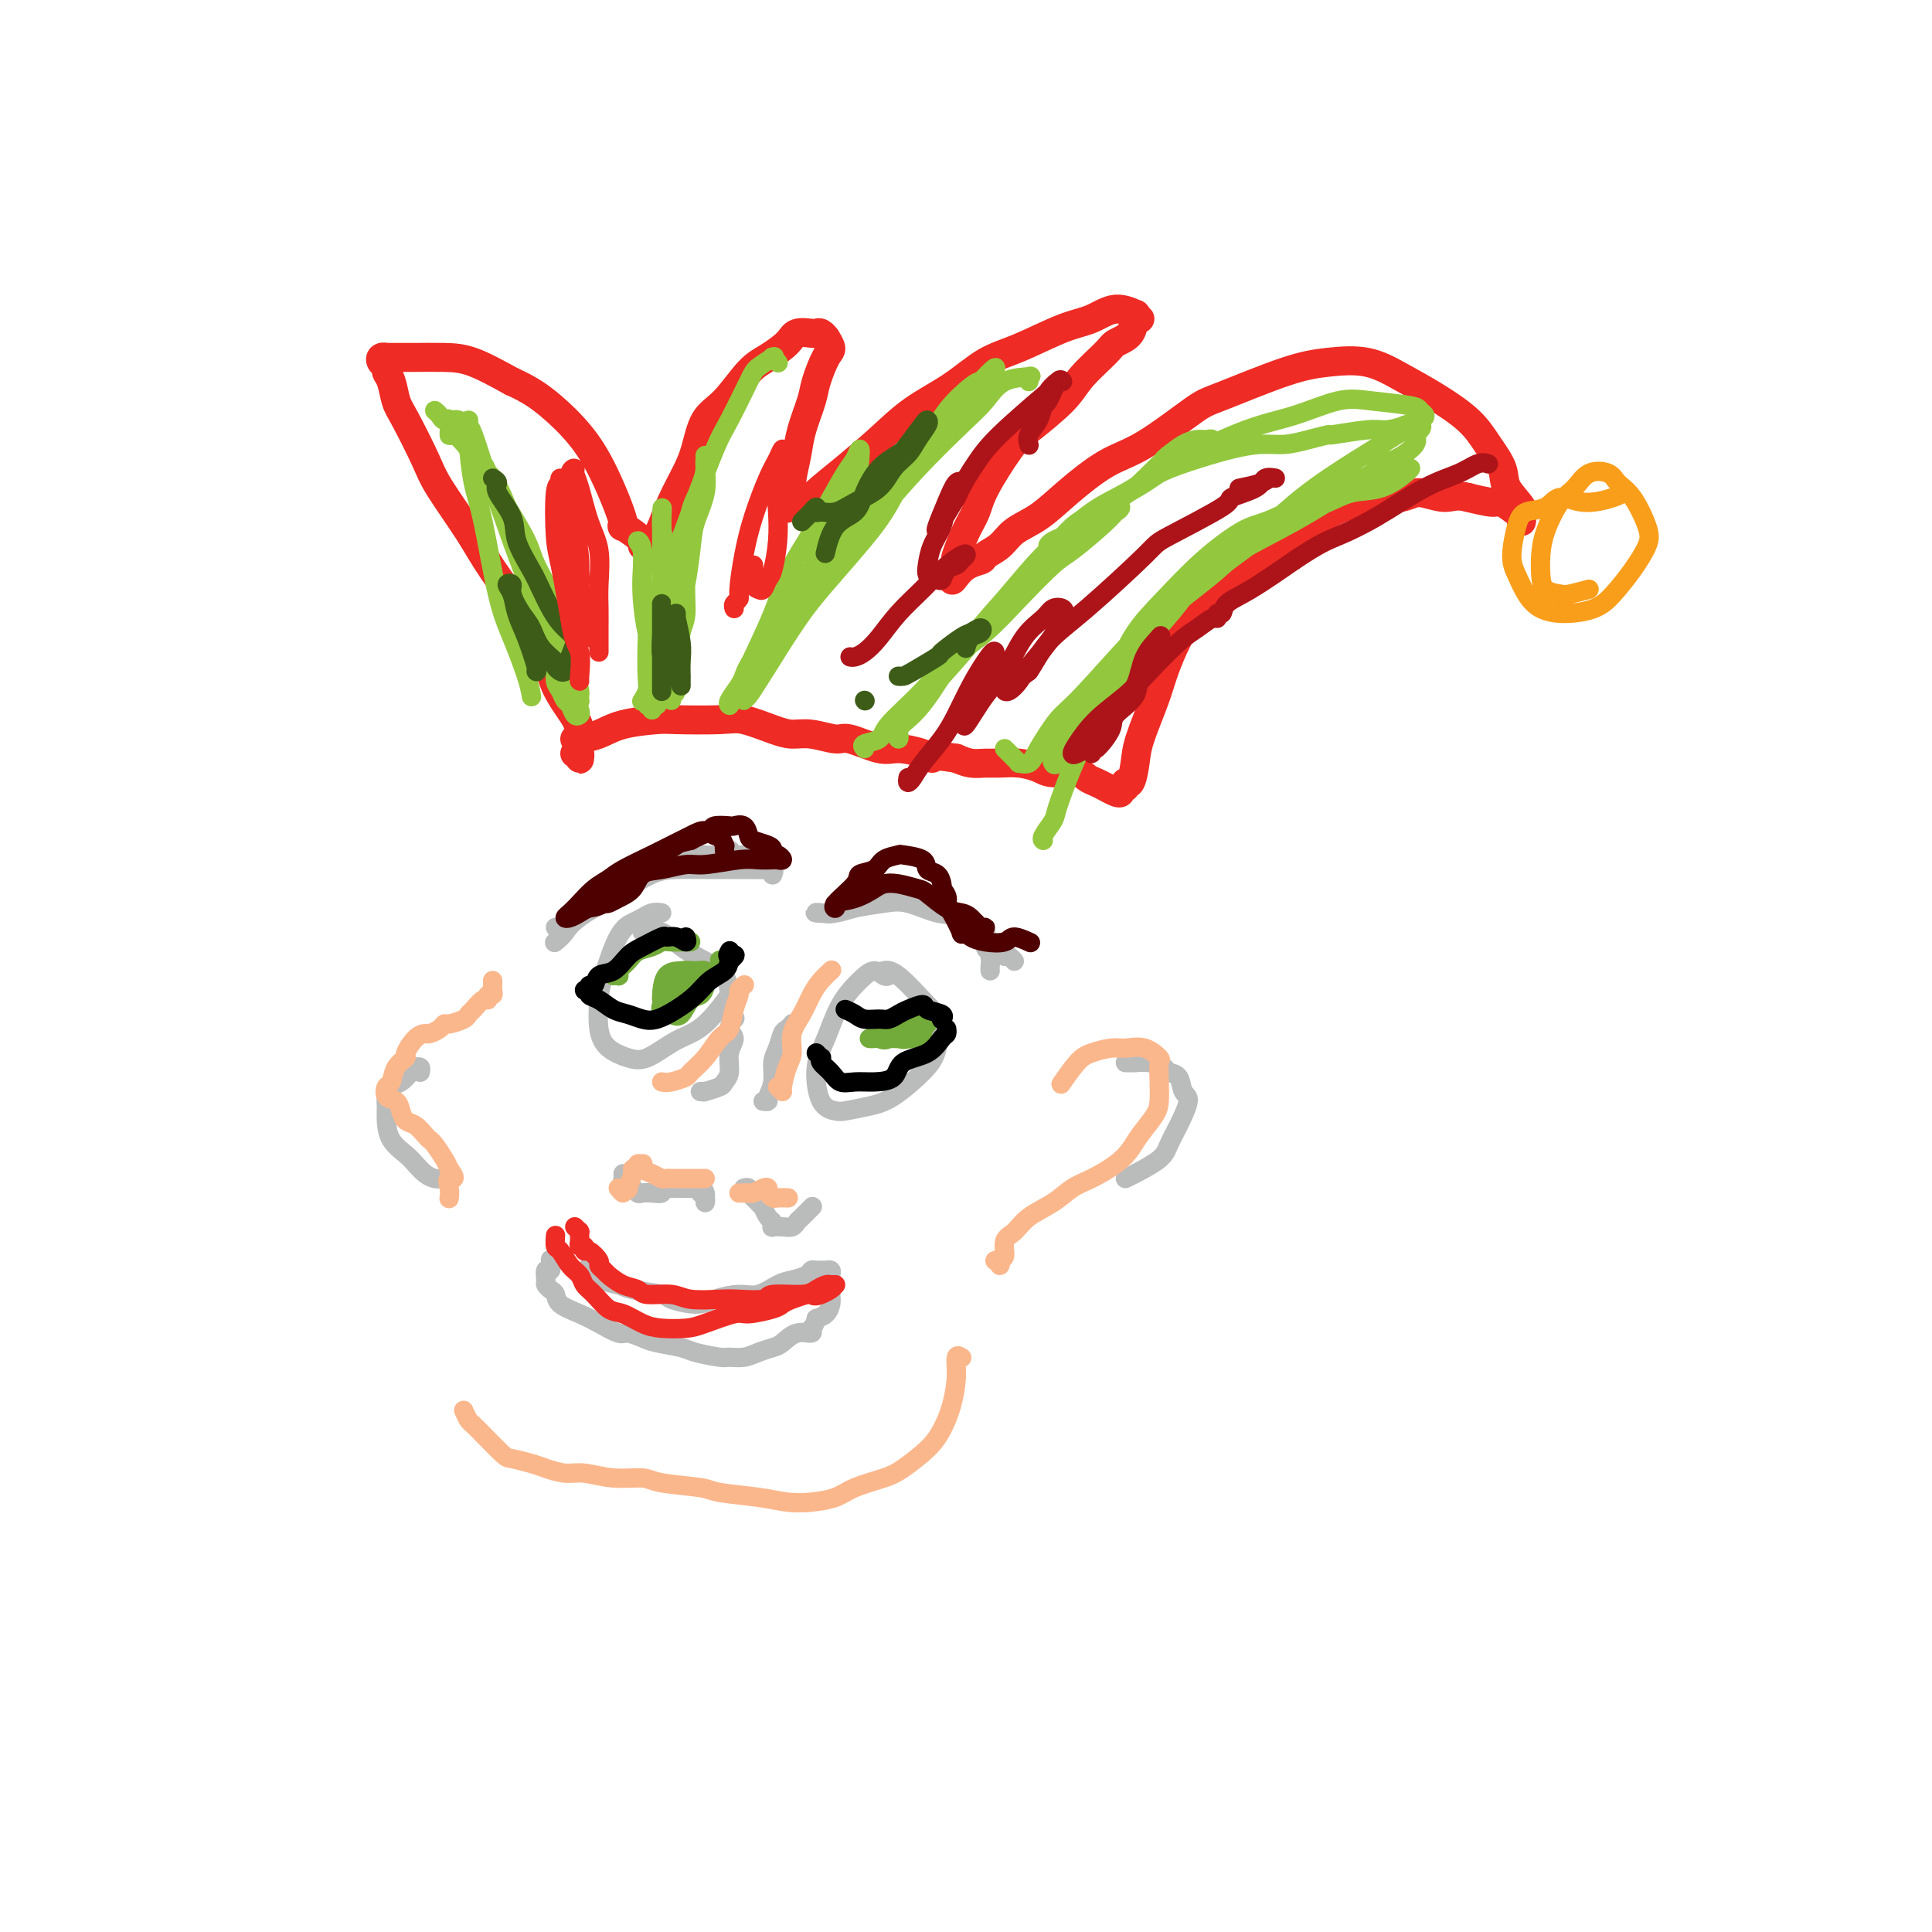 <svg viewBox='0 0 400 400' version='1.1' xmlns='http://www.w3.org/2000/svg' xmlns:xlink='http://www.w3.org/1999/xlink'><g fill='none' stroke='#EE2B24' stroke-width='6' stroke-linecap='round' stroke-linejoin='round'><path d='M119,156c0.422,-0.105 0.845,-0.211 1,0c0.155,0.211 0.043,0.738 0,1c-0.043,0.262 -0.016,0.259 0,0c0.016,-0.259 0.023,-0.774 0,-1c-0.023,-0.226 -0.074,-0.165 0,-1c0.074,-0.835 0.274,-2.567 0,-4c-0.274,-1.433 -1.021,-2.566 -2,-4c-0.979,-1.434 -2.191,-3.169 -3,-5c-0.809,-1.831 -1.214,-3.756 -2,-6c-0.786,-2.244 -1.952,-4.805 -4,-8c-2.048,-3.195 -4.979,-7.023 -7,-10c-2.021,-2.977 -3.133,-5.103 -5,-8c-1.867,-2.897 -4.489,-6.565 -6,-9c-1.511,-2.435 -1.912,-3.636 -3,-6c-1.088,-2.364 -2.865,-5.890 -4,-8c-1.135,-2.110 -1.628,-2.803 -2,-4c-0.372,-1.197 -0.623,-2.899 -1,-4c-0.377,-1.101 -0.881,-1.601 -1,-2c-0.119,-0.399 0.148,-0.695 0,-1c-0.148,-0.305 -0.709,-0.618 -1,-1c-0.291,-0.382 -0.310,-0.834 0,-1c0.310,-0.166 0.949,-0.045 1,0c0.051,0.045 -0.485,0.013 0,0c0.485,-0.013 1.992,-0.006 3,0c1.008,0.006 1.518,0.012 3,0c1.482,-0.012 3.938,-0.042 6,0c2.062,0.042 3.732,0.155 6,1c2.268,0.845 5.134,2.423 8,4'/><path d='M106,79c3.676,1.629 5.867,3.200 8,5c2.133,1.800 4.209,3.827 6,6c1.791,2.173 3.298,4.492 5,8c1.702,3.508 3.600,8.206 4,10c0.400,1.794 -0.700,0.683 0,1c0.700,0.317 3.198,2.061 4,3c0.802,0.939 -0.091,1.074 0,1c0.091,-0.074 1.165,-0.355 2,-1c0.835,-0.645 1.430,-1.653 2,-3c0.570,-1.347 1.116,-3.032 2,-5c0.884,-1.968 2.105,-4.218 3,-6c0.895,-1.782 1.463,-3.095 2,-5c0.537,-1.905 1.044,-4.400 2,-6c0.956,-1.600 2.362,-2.303 4,-4c1.638,-1.697 3.507,-4.388 5,-6c1.493,-1.612 2.610,-2.144 4,-3c1.390,-0.856 3.055,-2.034 4,-3c0.945,-0.966 1.171,-1.719 2,-2c0.829,-0.281 2.259,-0.091 3,0c0.741,0.091 0.791,0.084 1,0c0.209,-0.084 0.576,-0.244 1,0c0.424,0.244 0.905,0.890 1,1c0.095,0.110 -0.197,-0.318 0,0c0.197,0.318 0.883,1.382 1,2c0.117,0.618 -0.336,0.789 -1,2c-0.664,1.211 -1.541,3.461 -2,5c-0.459,1.539 -0.502,2.365 -1,4c-0.498,1.635 -1.453,4.077 -2,6c-0.547,1.923 -0.686,3.325 -1,5c-0.314,1.675 -0.804,3.621 -1,5c-0.196,1.379 -0.098,2.189 0,3'/><path d='M164,102c-1.325,5.331 -1.137,2.658 -1,2c0.137,-0.658 0.222,0.700 1,1c0.778,0.300 2.249,-0.456 3,-1c0.751,-0.544 0.782,-0.874 2,-2c1.218,-1.126 3.622,-3.047 6,-5c2.378,-1.953 4.729,-3.939 7,-6c2.271,-2.061 4.462,-4.198 7,-6c2.538,-1.802 5.423,-3.269 8,-5c2.577,-1.731 4.845,-3.726 7,-5c2.155,-1.274 4.197,-1.826 7,-3c2.803,-1.174 6.368,-2.971 9,-4c2.632,-1.029 4.332,-1.291 6,-2c1.668,-0.709 3.305,-1.867 5,-2c1.695,-0.133 3.448,0.759 4,1c0.552,0.241 -0.097,-0.167 0,0c0.097,0.167 0.941,0.910 1,1c0.059,0.090 -0.666,-0.472 -1,0c-0.334,0.472 -0.277,1.978 -1,3c-0.723,1.022 -2.228,1.558 -3,2c-0.772,0.442 -0.812,0.788 -2,2c-1.188,1.212 -3.523,3.289 -5,5c-1.477,1.711 -2.097,3.055 -4,5c-1.903,1.945 -5.090,4.489 -7,6c-1.910,1.511 -2.544,1.989 -4,4c-1.456,2.011 -3.735,5.557 -5,8c-1.265,2.443 -1.516,3.785 -2,5c-0.484,1.215 -1.202,2.305 -2,4c-0.798,1.695 -1.676,3.995 -2,5c-0.324,1.005 -0.092,0.716 0,1c0.092,0.284 0.046,1.142 0,2'/><path d='M198,118c-1.712,3.978 -0.494,1.425 1,0c1.494,-1.425 3.262,-1.720 4,-2c0.738,-0.280 0.445,-0.544 1,-1c0.555,-0.456 1.959,-1.106 3,-2c1.041,-0.894 1.718,-2.034 3,-3c1.282,-0.966 3.169,-1.758 5,-3c1.831,-1.242 3.605,-2.935 6,-5c2.395,-2.065 5.412,-4.504 8,-6c2.588,-1.496 4.748,-2.050 8,-4c3.252,-1.950 7.596,-5.295 10,-7c2.404,-1.705 2.868,-1.769 6,-3c3.132,-1.231 8.933,-3.629 13,-5c4.067,-1.371 6.402,-1.715 9,-2c2.598,-0.285 5.461,-0.510 8,0c2.539,0.510 4.754,1.756 7,3c2.246,1.244 4.522,2.485 7,4c2.478,1.515 5.159,3.305 7,5c1.841,1.695 2.843,3.294 4,5c1.157,1.706 2.468,3.520 3,5c0.532,1.480 0.287,2.628 1,4c0.713,1.372 2.386,2.968 3,4c0.614,1.032 0.168,1.498 0,2c-0.168,0.502 -0.059,1.039 0,1c0.059,-0.039 0.068,-0.654 0,-1c-0.068,-0.346 -0.214,-0.423 -1,-1c-0.786,-0.577 -2.212,-1.655 -3,-2c-0.788,-0.345 -0.940,0.044 -2,0c-1.060,-0.044 -3.030,-0.522 -5,-1'/><path d='M304,103c-2.567,-0.699 -3.484,0.053 -5,0c-1.516,-0.053 -3.630,-0.911 -5,-1c-1.370,-0.089 -1.997,0.591 -4,1c-2.003,0.409 -5.382,0.546 -8,1c-2.618,0.454 -4.475,1.225 -6,2c-1.525,0.775 -2.719,1.555 -5,3c-2.281,1.445 -5.651,3.554 -8,5c-2.349,1.446 -3.678,2.227 -6,4c-2.322,1.773 -5.638,4.536 -8,7c-2.362,2.464 -3.771,4.629 -5,7c-1.229,2.371 -2.280,4.948 -3,7c-0.720,2.052 -1.111,3.578 -2,6c-0.889,2.422 -2.276,5.739 -3,8c-0.724,2.261 -0.786,3.466 -1,5c-0.214,1.534 -0.578,3.395 -1,4c-0.422,0.605 -0.900,-0.047 -1,0c-0.100,0.047 0.177,0.794 0,1c-0.177,0.206 -0.810,-0.130 -1,0c-0.190,0.130 0.061,0.726 0,1c-0.061,0.274 -0.436,0.227 -1,0c-0.564,-0.227 -1.316,-0.635 -2,-1c-0.684,-0.365 -1.298,-0.689 -2,-1c-0.702,-0.311 -1.492,-0.609 -2,-1c-0.508,-0.391 -0.733,-0.875 -2,-1c-1.267,-0.125 -3.574,0.110 -5,0c-1.426,-0.110 -1.971,-0.565 -3,-1c-1.029,-0.435 -2.544,-0.851 -4,-1c-1.456,-0.149 -2.854,-0.030 -4,0c-1.146,0.030 -2.039,-0.031 -3,0c-0.961,0.031 -1.989,0.152 -3,0c-1.011,-0.152 -2.006,-0.576 -3,-1'/><path d='M198,157c-6.341,-1.041 -5.194,-0.143 -5,0c0.194,0.143 -0.564,-0.468 -2,-1c-1.436,-0.532 -3.549,-0.984 -5,-1c-1.451,-0.016 -2.240,0.402 -4,0c-1.760,-0.402 -4.492,-1.626 -6,-2c-1.508,-0.374 -1.793,0.103 -3,0c-1.207,-0.103 -3.335,-0.784 -5,-1c-1.665,-0.216 -2.866,0.033 -4,0c-1.134,-0.033 -2.200,-0.349 -4,-1c-1.800,-0.651 -4.333,-1.636 -6,-2c-1.667,-0.364 -2.468,-0.105 -5,0c-2.532,0.105 -6.794,0.056 -9,0c-2.206,-0.056 -2.357,-0.120 -4,0c-1.643,0.120 -4.780,0.424 -7,1c-2.220,0.576 -3.523,1.422 -5,2c-1.477,0.578 -3.128,0.886 -4,1c-0.872,0.114 -0.963,0.032 -1,0c-0.037,-0.032 -0.018,-0.016 0,0'/></g>
<g fill='none' stroke='#BABBBB' stroke-width='4' stroke-linecap='round' stroke-linejoin='round'><path d='M115,192c0.299,0.046 0.598,0.092 1,0c0.402,-0.092 0.907,-0.322 2,-1c1.093,-0.678 2.773,-1.803 4,-3c1.227,-1.197 2.002,-2.464 3,-3c0.998,-0.536 2.217,-0.340 4,-1c1.783,-0.660 4.128,-2.177 6,-3c1.872,-0.823 3.272,-0.952 5,-1c1.728,-0.048 3.783,-0.014 6,0c2.217,0.014 4.594,0.007 6,0c1.406,-0.007 1.840,-0.015 3,0c1.160,0.015 3.045,0.054 4,0c0.955,-0.054 0.981,-0.200 1,0c0.019,0.200 0.031,0.744 0,1c-0.031,0.256 -0.104,0.222 0,0c0.104,-0.222 0.385,-0.633 0,-1c-0.385,-0.367 -1.435,-0.692 -2,-1c-0.565,-0.308 -0.644,-0.600 -1,-1c-0.356,-0.400 -0.990,-0.906 -2,-1c-1.010,-0.094 -2.395,0.226 -3,0c-0.605,-0.226 -0.430,-0.999 -1,-1c-0.570,-0.001 -1.886,0.768 -3,1c-1.114,0.232 -2.025,-0.073 -3,0c-0.975,0.073 -2.014,0.525 -4,1c-1.986,0.475 -4.919,0.974 -7,2c-2.081,1.026 -3.309,2.579 -5,4c-1.691,1.421 -3.846,2.711 -6,4'/><path d='M123,188c-4.643,2.714 -5.250,4.000 -6,5c-0.750,1.000 -1.643,1.714 -2,2c-0.357,0.286 -0.179,0.143 0,0'/><path d='M208,198c0.292,-0.136 0.585,-0.272 1,0c0.415,0.272 0.953,0.951 1,1c0.047,0.049 -0.395,-0.534 -1,-1c-0.605,-0.466 -1.371,-0.815 -2,-1c-0.629,-0.185 -1.119,-0.205 -2,-1c-0.881,-0.795 -2.151,-2.364 -3,-3c-0.849,-0.636 -1.276,-0.339 -2,-1c-0.724,-0.661 -1.746,-2.281 -3,-3c-1.254,-0.719 -2.741,-0.539 -4,-1c-1.259,-0.461 -2.290,-1.563 -4,-2c-1.710,-0.437 -4.097,-0.208 -6,0c-1.903,0.208 -3.321,0.396 -5,1c-1.679,0.604 -3.621,1.623 -5,2c-1.379,0.377 -2.197,0.112 -3,0c-0.803,-0.112 -1.592,-0.070 -1,0c0.592,0.070 2.566,0.170 4,0c1.434,-0.170 2.327,-0.609 4,-1c1.673,-0.391 4.127,-0.734 6,-1c1.873,-0.266 3.165,-0.456 5,0c1.835,0.456 4.214,1.558 6,2c1.786,0.442 2.980,0.223 4,1c1.020,0.777 1.867,2.551 3,3c1.133,0.449 2.551,-0.426 3,0c0.449,0.426 -0.071,2.153 0,3c0.071,0.847 0.735,0.813 1,1c0.265,0.187 0.133,0.593 0,1'/><path d='M205,198c0.155,1.167 0.042,1.583 0,2c-0.042,0.417 -0.012,0.833 0,1c0.012,0.167 0.006,0.083 0,0'/><path d='M137,189c-0.661,-0.092 -1.322,-0.184 -2,0c-0.678,0.184 -1.372,0.644 -2,1c-0.628,0.356 -1.189,0.608 -2,1c-0.811,0.392 -1.873,0.923 -3,3c-1.127,2.077 -2.318,5.698 -3,8c-0.682,2.302 -0.855,3.285 -1,5c-0.145,1.715 -0.262,4.163 0,6c0.262,1.837 0.902,3.065 2,4c1.098,0.935 2.655,1.579 4,2c1.345,0.421 2.477,0.620 4,0c1.523,-0.620 3.438,-2.059 5,-3c1.562,-0.941 2.772,-1.385 4,-2c1.228,-0.615 2.476,-1.399 4,-3c1.524,-1.601 3.325,-4.017 4,-5c0.675,-0.983 0.225,-0.534 0,-1c-0.225,-0.466 -0.224,-1.848 -1,-3c-0.776,-1.152 -2.327,-2.074 -4,-3c-1.673,-0.926 -3.468,-1.856 -5,-3c-1.532,-1.144 -2.802,-2.503 -4,-3c-1.198,-0.497 -2.322,-0.134 -3,0c-0.678,0.134 -0.908,0.038 -1,0c-0.092,-0.038 -0.046,-0.019 0,0'/><path d='M184,202c0.070,-0.039 0.139,-0.078 0,0c-0.139,0.078 -0.488,0.274 -1,0c-0.512,-0.274 -1.189,-1.017 -2,-1c-0.811,0.017 -1.757,0.796 -3,2c-1.243,1.204 -2.781,2.834 -4,5c-1.219,2.166 -2.117,4.868 -3,7c-0.883,2.132 -1.752,3.693 -2,6c-0.248,2.307 0.126,5.361 1,7c0.874,1.639 2.250,1.864 3,2c0.750,0.136 0.874,0.185 2,0c1.126,-0.185 3.255,-0.603 5,-1c1.745,-0.397 3.106,-0.774 5,-2c1.894,-1.226 4.320,-3.303 6,-5c1.680,-1.697 2.615,-3.015 3,-5c0.385,-1.985 0.222,-4.637 0,-6c-0.222,-1.363 -0.503,-1.438 -2,-3c-1.497,-1.562 -4.211,-4.613 -6,-6c-1.789,-1.387 -2.654,-1.111 -3,-1c-0.346,0.111 -0.173,0.055 0,0'/><path d='M145,247c0.423,0.277 0.846,0.555 1,1c0.154,0.445 0.039,1.058 0,1c-0.039,-0.058 -0.003,-0.786 0,-1c0.003,-0.214 -0.027,0.086 0,0c0.027,-0.086 0.110,-0.559 0,-1c-0.110,-0.441 -0.415,-0.850 -1,-1c-0.585,-0.150 -1.452,-0.040 -2,0c-0.548,0.040 -0.778,0.010 -1,0c-0.222,-0.010 -0.436,0.001 -1,0c-0.564,-0.001 -1.477,-0.014 -2,0c-0.523,0.014 -0.655,0.056 -1,0c-0.345,-0.056 -0.905,-0.210 -1,0c-0.095,0.210 0.273,0.784 0,1c-0.273,0.216 -1.186,0.073 -2,0c-0.814,-0.073 -1.528,-0.075 -2,0c-0.472,0.075 -0.701,0.228 -1,0c-0.299,-0.228 -0.669,-0.835 -1,-1c-0.331,-0.165 -0.625,0.113 -1,0c-0.375,-0.113 -0.833,-0.618 -1,-1c-0.167,-0.382 -0.045,-0.641 0,-1c0.045,-0.359 0.013,-0.817 0,-1c-0.013,-0.183 -0.006,-0.092 0,0'/><path d='M154,246c0.416,-0.120 0.832,-0.240 1,0c0.168,0.240 0.087,0.839 0,1c-0.087,0.161 -0.182,-0.116 0,0c0.182,0.116 0.640,0.626 1,1c0.360,0.374 0.622,0.611 1,1c0.378,0.389 0.872,0.931 1,1c0.128,0.069 -0.111,-0.335 0,0c0.111,0.335 0.571,1.410 1,2c0.429,0.590 0.825,0.695 1,1c0.175,0.305 0.127,0.811 0,1c-0.127,0.189 -0.334,0.063 0,0c0.334,-0.063 1.207,-0.063 2,0c0.793,0.063 1.505,0.189 2,0c0.495,-0.189 0.774,-0.691 1,-1c0.226,-0.309 0.401,-0.423 1,-1c0.599,-0.577 1.623,-1.617 2,-2c0.377,-0.383 0.108,-0.109 0,0c-0.108,0.109 -0.054,0.055 0,0'/><path d='M145,226c0.508,-0.025 1.016,-0.049 1,0c-0.016,0.049 -0.556,0.173 0,0c0.556,-0.173 2.206,-0.641 3,-1c0.794,-0.359 0.730,-0.610 1,-1c0.270,-0.390 0.875,-0.921 1,-2c0.125,-1.079 -0.229,-2.706 0,-4c0.229,-1.294 1.041,-2.254 1,-3c-0.041,-0.746 -0.934,-1.278 -1,-2c-0.066,-0.722 0.695,-1.635 1,-2c0.305,-0.365 0.152,-0.183 0,0'/><path d='M158,228c0.455,0.050 0.909,0.100 1,0c0.091,-0.100 -0.183,-0.349 0,-1c0.183,-0.651 0.822,-1.704 1,-3c0.178,-1.296 -0.106,-2.834 0,-4c0.106,-1.166 0.603,-1.959 1,-3c0.397,-1.041 0.695,-2.332 1,-3c0.305,-0.668 0.618,-0.715 1,-1c0.382,-0.285 0.834,-0.807 1,-1c0.166,-0.193 0.048,-0.055 0,0c-0.048,0.055 -0.024,0.028 0,0'/><path d='M122,262c-0.217,0.477 -0.435,0.954 0,1c0.435,0.046 1.522,-0.338 2,0c0.478,0.338 0.348,1.400 1,2c0.652,0.600 2.085,0.740 3,1c0.915,0.260 1.310,0.641 3,1c1.690,0.359 4.675,0.694 6,1c1.325,0.306 0.990,0.581 2,1c1.010,0.419 3.366,0.981 5,1c1.634,0.019 2.548,-0.506 4,-1c1.452,-0.494 3.443,-0.958 5,-1c1.557,-0.042 2.679,0.339 4,0c1.321,-0.339 2.840,-1.397 4,-2c1.160,-0.603 1.960,-0.750 3,-1c1.040,-0.250 2.321,-0.603 3,-1c0.679,-0.397 0.755,-0.838 1,-1c0.245,-0.162 0.658,-0.044 1,0c0.342,0.044 0.614,0.015 1,0c0.386,-0.015 0.888,-0.015 1,0c0.112,0.015 -0.166,0.045 0,0c0.166,-0.045 0.776,-0.164 1,0c0.224,0.164 0.061,0.610 0,1c-0.061,0.390 -0.018,0.724 0,1c0.018,0.276 0.013,0.494 0,1c-0.013,0.506 -0.034,1.301 0,2c0.034,0.699 0.125,1.304 0,2c-0.125,0.696 -0.464,1.485 -1,2c-0.536,0.515 -1.268,0.758 -2,1'/><path d='M169,273c-0.418,1.932 -0.965,1.760 -1,2c-0.035,0.240 0.440,0.890 0,1c-0.440,0.110 -1.797,-0.321 -3,0c-1.203,0.321 -2.252,1.392 -3,2c-0.748,0.608 -1.194,0.752 -2,1c-0.806,0.248 -1.970,0.599 -3,1c-1.030,0.401 -1.925,0.851 -3,1c-1.075,0.149 -2.329,-0.001 -3,0c-0.671,0.001 -0.759,0.155 -2,0c-1.241,-0.155 -3.635,-0.620 -5,-1c-1.365,-0.380 -1.701,-0.675 -3,-1c-1.299,-0.325 -3.561,-0.682 -5,-1c-1.439,-0.318 -2.053,-0.599 -3,-1c-0.947,-0.401 -2.226,-0.922 -3,-1c-0.774,-0.078 -1.044,0.288 -2,0c-0.956,-0.288 -2.599,-1.229 -4,-2c-1.401,-0.771 -2.561,-1.373 -4,-2c-1.439,-0.627 -3.156,-1.280 -4,-2c-0.844,-0.720 -0.816,-1.507 -1,-2c-0.184,-0.493 -0.582,-0.690 -1,-1c-0.418,-0.310 -0.858,-0.731 -1,-1c-0.142,-0.269 0.015,-0.384 0,-1c-0.015,-0.616 -0.200,-1.732 0,-2c0.200,-0.268 0.785,0.312 1,0c0.215,-0.312 0.062,-1.518 0,-2c-0.062,-0.482 -0.031,-0.241 0,0'/><path d='M233,220c0.291,0.002 0.582,0.003 1,0c0.418,-0.003 0.961,-0.011 1,0c0.039,0.011 -0.428,0.043 0,0c0.428,-0.043 1.749,-0.159 3,0c1.251,0.159 2.432,0.592 3,1c0.568,0.408 0.525,0.790 1,1c0.475,0.210 1.469,0.247 2,1c0.531,0.753 0.598,2.221 1,3c0.402,0.779 1.138,0.870 1,2c-0.138,1.130 -1.151,3.297 -2,5c-0.849,1.703 -1.534,2.940 -2,4c-0.466,1.060 -0.713,1.944 -2,3c-1.287,1.056 -3.616,2.284 -5,3c-1.384,0.716 -1.824,0.919 -2,1c-0.176,0.081 -0.088,0.041 0,0'/><path d='M87,222c0.095,-0.407 0.191,-0.815 0,-1c-0.191,-0.185 -0.668,-0.149 -1,0c-0.332,0.149 -0.520,0.409 -1,1c-0.480,0.591 -1.253,1.511 -2,2c-0.747,0.489 -1.467,0.546 -2,1c-0.533,0.454 -0.879,1.305 -1,2c-0.121,0.695 -0.016,1.236 0,2c0.016,0.764 -0.057,1.752 0,3c0.057,1.248 0.242,2.755 1,4c0.758,1.245 2.088,2.229 3,3c0.912,0.771 1.407,1.331 2,2c0.593,0.669 1.283,1.447 2,2c0.717,0.553 1.462,0.880 2,1c0.538,0.120 0.868,0.034 1,0c0.132,-0.034 0.066,-0.017 0,0'/></g>
<g fill='none' stroke='#EE2B24' stroke-width='4' stroke-linecap='round' stroke-linejoin='round'><path d='M119,254c0.423,0.416 0.846,0.832 1,1c0.154,0.168 0.040,0.088 0,0c-0.040,-0.088 -0.007,-0.182 0,0c0.007,0.182 -0.013,0.642 0,1c0.013,0.358 0.058,0.616 0,1c-0.058,0.384 -0.218,0.894 0,1c0.218,0.106 0.814,-0.193 1,0c0.186,0.193 -0.038,0.878 0,1c0.038,0.122 0.337,-0.319 1,0c0.663,0.319 1.689,1.399 2,2c0.311,0.601 -0.092,0.724 0,1c0.092,0.276 0.679,0.705 1,1c0.321,0.295 0.375,0.456 1,1c0.625,0.544 1.820,1.470 3,2c1.180,0.530 2.347,0.664 3,1c0.653,0.336 0.794,0.874 2,1c1.206,0.126 3.476,-0.161 5,0c1.524,0.161 2.302,0.771 4,1c1.698,0.229 4.318,0.076 6,0c1.682,-0.076 2.428,-0.076 4,0c1.572,0.076 3.969,0.227 5,0c1.031,-0.227 0.696,-0.831 2,-1c1.304,-0.169 4.249,0.098 6,0c1.751,-0.098 2.309,-0.562 3,-1c0.691,-0.438 1.515,-0.849 2,-1c0.485,-0.151 0.631,-0.041 1,0c0.369,0.041 0.963,0.012 1,0c0.037,-0.012 -0.481,-0.006 -1,0'/><path d='M172,266c1.829,-0.015 -0.599,1.449 -2,2c-1.401,0.551 -1.776,0.189 -2,0c-0.224,-0.189 -0.298,-0.204 -1,0c-0.702,0.204 -2.033,0.627 -3,1c-0.967,0.373 -1.571,0.695 -2,1c-0.429,0.305 -0.682,0.593 -2,1c-1.318,0.407 -3.700,0.933 -5,1c-1.300,0.067 -1.519,-0.324 -3,0c-1.481,0.324 -4.224,1.361 -6,2c-1.776,0.639 -2.586,0.878 -4,1c-1.414,0.122 -3.432,0.128 -5,0c-1.568,-0.128 -2.686,-0.390 -4,-1c-1.314,-0.610 -2.824,-1.567 -4,-2c-1.176,-0.433 -2.020,-0.341 -3,-1c-0.980,-0.659 -2.097,-2.068 -3,-3c-0.903,-0.932 -1.591,-1.386 -2,-2c-0.409,-0.614 -0.541,-1.387 -1,-2c-0.459,-0.613 -1.247,-1.065 -2,-2c-0.753,-0.935 -1.470,-2.354 -2,-3c-0.530,-0.646 -0.874,-0.520 -1,-1c-0.126,-0.480 -0.036,-1.566 0,-2c0.036,-0.434 0.018,-0.217 0,0'/></g>
<g fill='none' stroke='#FBB78C' stroke-width='4' stroke-linecap='round' stroke-linejoin='round'><path d='M102,203c0.008,0.342 0.017,0.684 0,1c-0.017,0.316 -0.059,0.605 0,1c0.059,0.395 0.219,0.897 0,1c-0.219,0.103 -0.819,-0.194 -1,0c-0.181,0.194 0.056,0.878 0,1c-0.056,0.122 -0.404,-0.317 -1,0c-0.596,0.317 -1.441,1.391 -2,2c-0.559,0.609 -0.831,0.754 -1,1c-0.169,0.246 -0.234,0.591 -1,1c-0.766,0.409 -2.232,0.880 -3,1c-0.768,0.120 -0.838,-0.110 -1,0c-0.162,0.110 -0.416,0.562 -1,1c-0.584,0.438 -1.500,0.862 -2,1c-0.500,0.138 -0.586,-0.011 -1,0c-0.414,0.011 -1.158,0.182 -2,1c-0.842,0.818 -1.784,2.284 -2,3c-0.216,0.716 0.294,0.682 0,1c-0.294,0.318 -1.393,0.987 -2,2c-0.607,1.013 -0.724,2.368 -1,3c-0.276,0.632 -0.713,0.540 -1,1c-0.287,0.460 -0.425,1.470 0,2c0.425,0.530 1.413,0.579 2,1c0.587,0.421 0.773,1.212 1,2c0.227,0.788 0.493,1.571 1,2c0.507,0.429 1.253,0.503 2,1c0.747,0.497 1.496,1.418 2,2c0.504,0.582 0.764,0.826 1,1c0.236,0.174 0.448,0.278 1,1c0.552,0.722 1.443,2.064 2,3c0.557,0.936 0.778,1.468 1,2'/><path d='M93,242c2.011,2.684 0.539,1.895 0,2c-0.539,0.105 -0.145,1.105 0,2c0.145,0.895 0.041,1.684 0,2c-0.041,0.316 -0.021,0.158 0,0'/><path d='M206,261c0.414,-0.141 0.827,-0.282 1,0c0.173,0.282 0.104,0.988 0,1c-0.104,0.012 -0.245,-0.671 0,-1c0.245,-0.329 0.876,-0.303 1,-1c0.124,-0.697 -0.260,-2.116 0,-3c0.260,-0.884 1.162,-1.233 2,-2c0.838,-0.767 1.610,-1.952 3,-3c1.390,-1.048 3.398,-1.961 5,-3c1.602,-1.039 2.798,-2.206 4,-3c1.202,-0.794 2.409,-1.217 4,-2c1.591,-0.783 3.565,-1.927 5,-3c1.435,-1.073 2.332,-2.074 3,-3c0.668,-0.926 1.107,-1.776 2,-3c0.893,-1.224 2.241,-2.823 3,-4c0.759,-1.177 0.927,-1.931 1,-3c0.073,-1.069 0.049,-2.454 0,-4c-0.049,-1.546 -0.122,-3.252 0,-4c0.122,-0.748 0.440,-0.537 0,-1c-0.440,-0.463 -1.639,-1.599 -3,-2c-1.361,-0.401 -2.883,-0.068 -4,0c-1.117,0.068 -1.827,-0.128 -3,0c-1.173,0.128 -2.809,0.581 -4,1c-1.191,0.419 -1.936,0.805 -3,2c-1.064,1.195 -2.447,3.199 -3,4c-0.553,0.801 -0.277,0.401 0,0'/></g>
<g fill='none' stroke='#4E0000' stroke-width='4' stroke-linecap='round' stroke-linejoin='round'><path d='M125,187c0.277,0.075 0.554,0.151 1,0c0.446,-0.151 1.060,-0.528 2,-1c0.940,-0.472 2.204,-1.040 3,-2c0.796,-0.960 1.122,-2.314 2,-3c0.878,-0.686 2.307,-0.706 4,-1c1.693,-0.294 3.652,-0.863 5,-1c1.348,-0.137 2.087,0.159 4,0c1.913,-0.159 5.000,-0.774 7,-1c2.000,-0.226 2.911,-0.065 4,0c1.089,0.065 2.355,0.032 3,0c0.645,-0.032 0.671,-0.064 1,0c0.329,0.064 0.963,0.225 1,0c0.037,-0.225 -0.522,-0.834 -1,-1c-0.478,-0.166 -0.874,0.111 -1,0c-0.126,-0.111 0.017,-0.612 0,-1c-0.017,-0.388 -0.194,-0.664 -1,-1c-0.806,-0.336 -2.241,-0.731 -3,-1c-0.759,-0.269 -0.841,-0.413 -1,-1c-0.159,-0.587 -0.395,-1.618 -1,-2c-0.605,-0.382 -1.580,-0.113 -2,0c-0.420,0.113 -0.287,0.072 -1,0c-0.713,-0.072 -2.274,-0.174 -3,0c-0.726,0.174 -0.619,0.624 -1,1c-0.381,0.376 -1.252,0.679 -2,1c-0.748,0.321 -1.374,0.661 -2,1'/><path d='M143,174c-2.165,0.543 -2.077,0.402 -3,1c-0.923,0.598 -2.859,1.936 -4,3c-1.141,1.064 -1.489,1.854 -3,3c-1.511,1.146 -4.186,2.650 -5,3c-0.814,0.350 0.235,-0.453 0,0c-0.235,0.453 -1.752,2.160 -3,3c-1.248,0.840 -2.227,0.811 -3,1c-0.773,0.189 -1.340,0.596 -2,1c-0.660,0.404 -1.412,0.806 -2,1c-0.588,0.194 -1.013,0.179 -1,0c0.013,-0.179 0.465,-0.522 1,-1c0.535,-0.478 1.154,-1.090 2,-2c0.846,-0.910 1.919,-2.116 3,-3c1.081,-0.884 2.169,-1.444 3,-2c0.831,-0.556 1.405,-1.106 3,-2c1.595,-0.894 4.210,-2.130 6,-3c1.790,-0.870 2.756,-1.374 4,-2c1.244,-0.626 2.768,-1.375 4,-2c1.232,-0.625 2.172,-1.125 3,-1c0.828,0.125 1.542,0.874 2,1c0.458,0.126 0.659,-0.372 1,0c0.341,0.372 0.823,1.615 1,2c0.177,0.385 0.048,-0.089 0,0c-0.048,0.089 -0.014,0.740 0,1c0.014,0.260 0.007,0.130 0,0'/><path d='M202,191c0.292,0.437 0.584,0.874 1,1c0.416,0.126 0.955,-0.058 1,0c0.045,0.058 -0.405,0.359 -1,0c-0.595,-0.359 -1.337,-1.377 -2,-2c-0.663,-0.623 -1.248,-0.850 -2,-1c-0.752,-0.150 -1.672,-0.223 -3,-1c-1.328,-0.777 -3.064,-2.259 -4,-3c-0.936,-0.741 -1.071,-0.742 -2,-1c-0.929,-0.258 -2.653,-0.774 -4,-1c-1.347,-0.226 -2.318,-0.162 -3,0c-0.682,0.162 -1.077,0.421 -2,1c-0.923,0.579 -2.376,1.476 -4,2c-1.624,0.524 -3.419,0.673 -4,1c-0.581,0.327 0.050,0.832 0,1c-0.050,0.168 -0.783,0.000 0,-1c0.783,-1.000 3.083,-2.832 4,-4c0.917,-1.168 0.452,-1.672 1,-2c0.548,-0.328 2.109,-0.478 3,-1c0.891,-0.522 1.113,-1.415 2,-2c0.887,-0.585 2.440,-0.862 3,-1c0.560,-0.138 0.126,-0.135 1,0c0.874,0.135 3.058,0.404 4,1c0.942,0.596 0.644,1.521 1,2c0.356,0.479 1.365,0.514 2,1c0.635,0.486 0.896,1.425 1,2c0.104,0.575 0.052,0.788 0,1'/><path d='M195,184c1.592,1.706 1.071,2.470 1,3c-0.071,0.530 0.308,0.824 1,2c0.692,1.176 1.695,3.233 2,4c0.305,0.767 -0.090,0.245 0,0c0.090,-0.245 0.666,-0.214 1,0c0.334,0.214 0.426,0.611 1,1c0.574,0.389 1.629,0.770 3,1c1.371,0.230 3.058,0.309 4,0c0.942,-0.309 1.138,-1.006 2,-1c0.862,0.006 2.389,0.716 3,1c0.611,0.284 0.305,0.142 0,0'/></g>
<g fill='none' stroke='#73AB3A' stroke-width='4' stroke-linecap='round' stroke-linejoin='round'><path d='M143,202c0.508,-0.030 1.015,-0.061 1,0c-0.015,0.061 -0.554,0.213 -1,0c-0.446,-0.213 -0.799,-0.790 -1,-1c-0.201,-0.210 -0.250,-0.053 -1,0c-0.750,0.053 -2.203,0.003 -3,1c-0.797,0.997 -0.940,3.041 -1,4c-0.060,0.959 -0.038,0.834 0,1c0.038,0.166 0.093,0.622 0,1c-0.093,0.378 -0.334,0.677 0,1c0.334,0.323 1.242,0.670 2,1c0.758,0.330 1.366,0.645 2,0c0.634,-0.645 1.294,-2.249 2,-3c0.706,-0.751 1.459,-0.650 2,-1c0.541,-0.350 0.871,-1.151 1,-2c0.129,-0.849 0.056,-1.745 0,-2c-0.056,-0.255 -0.094,0.131 0,0c0.094,-0.131 0.319,-0.779 0,-1c-0.319,-0.221 -1.181,-0.014 -2,0c-0.819,0.014 -1.593,-0.165 -2,0c-0.407,0.165 -0.446,0.675 -1,1c-0.554,0.325 -1.624,0.467 -2,1c-0.376,0.533 -0.058,1.459 0,2c0.058,0.541 -0.143,0.698 0,1c0.143,0.302 0.630,0.750 1,1c0.370,0.250 0.621,0.302 1,0c0.379,-0.302 0.885,-0.957 1,-1c0.115,-0.043 -0.161,0.527 0,0c0.161,-0.527 0.760,-2.151 1,-3c0.240,-0.849 0.120,-0.925 0,-1'/><path d='M143,202c-0.071,-0.619 -0.750,-0.167 -1,0c-0.250,0.167 -0.071,0.048 0,0c0.071,-0.048 0.036,-0.024 0,0'/><path d='M143,195c-0.133,-0.007 -0.266,-0.014 -1,0c-0.734,0.014 -2.069,0.048 -3,0c-0.931,-0.048 -1.458,-0.178 -2,0c-0.542,0.178 -1.098,0.664 -2,1c-0.902,0.336 -2.150,0.521 -3,1c-0.850,0.479 -1.303,1.253 -2,2c-0.697,0.747 -1.637,1.468 -2,2c-0.363,0.532 -0.149,0.875 0,1c0.149,0.125 0.232,0.034 0,0c-0.232,-0.034 -0.781,-0.010 -1,0c-0.219,0.010 -0.110,0.005 0,0'/><path d='M144,204c0.649,-0.324 1.298,-0.648 2,-1c0.702,-0.352 1.456,-0.734 2,-1c0.544,-0.266 0.877,-0.418 1,-1c0.123,-0.582 0.035,-1.595 0,-2c-0.035,-0.405 -0.018,-0.203 0,0'/><path d='M180,215c0.353,0.022 0.707,0.044 1,0c0.293,-0.044 0.527,-0.155 1,0c0.473,0.155 1.185,0.577 2,0c0.815,-0.577 1.731,-2.151 3,-3c1.269,-0.849 2.889,-0.972 4,-1c1.111,-0.028 1.714,0.038 2,0c0.286,-0.038 0.257,-0.182 0,0c-0.257,0.182 -0.740,0.690 -1,1c-0.260,0.310 -0.295,0.424 -1,1c-0.705,0.576 -2.079,1.616 -3,2c-0.921,0.384 -1.390,0.113 -2,0c-0.610,-0.113 -1.362,-0.069 -2,0c-0.638,0.069 -1.162,0.162 -1,0c0.162,-0.162 1.010,-0.580 2,-1c0.990,-0.420 2.122,-0.842 3,-1c0.878,-0.158 1.504,-0.053 2,0c0.496,0.053 0.864,0.053 1,0c0.136,-0.053 0.041,-0.158 0,0c-0.041,0.158 -0.028,0.578 0,1c0.028,0.422 0.070,0.845 -1,1c-1.070,0.155 -3.253,0.043 -4,0c-0.747,-0.043 -0.056,-0.015 0,0c0.056,0.015 -0.521,0.018 -1,0c-0.479,-0.018 -0.860,-0.056 -1,0c-0.140,0.056 -0.038,0.207 0,0c0.038,-0.207 0.011,-0.774 0,-1c-0.011,-0.226 -0.005,-0.113 0,0'/></g>
<g fill='none' stroke='#000000' stroke-width='4' stroke-linecap='round' stroke-linejoin='round'><path d='M175,209c0.697,0.308 1.394,0.615 2,1c0.606,0.385 1.119,0.847 2,1c0.881,0.153 2.128,-0.002 3,0c0.872,0.002 1.369,0.161 2,0c0.631,-0.161 1.396,-0.643 2,-1c0.604,-0.357 1.048,-0.589 2,-1c0.952,-0.411 2.413,-1.000 3,-1c0.587,-0.000 0.301,0.588 1,1c0.699,0.412 2.383,0.646 3,1c0.617,0.354 0.166,0.826 0,1c-0.166,0.174 -0.047,0.050 0,0c0.047,-0.050 0.024,-0.025 0,0'/><path d='M169,218c0.409,0.441 0.819,0.882 1,1c0.181,0.118 0.134,-0.088 0,0c-0.134,0.088 -0.354,0.469 0,1c0.354,0.531 1.282,1.213 2,2c0.718,0.787 1.225,1.679 2,2c0.775,0.321 1.817,0.071 3,0c1.183,-0.071 2.505,0.037 4,0c1.495,-0.037 3.161,-0.219 4,-1c0.839,-0.781 0.852,-2.160 2,-3c1.148,-0.840 3.432,-1.139 5,-2c1.568,-0.861 2.420,-2.282 3,-3c0.580,-0.718 0.887,-0.732 1,-1c0.113,-0.268 0.032,-0.791 0,-1c-0.032,-0.209 -0.016,-0.105 0,0'/><path d='M142,194c0.167,0.540 0.333,1.079 0,1c-0.333,-0.079 -1.166,-0.777 -2,-1c-0.834,-0.223 -1.668,0.028 -2,0c-0.332,-0.028 -0.162,-0.335 -1,0c-0.838,0.335 -2.682,1.313 -4,2c-1.318,0.687 -2.109,1.083 -3,2c-0.891,0.917 -1.884,2.355 -3,3c-1.116,0.645 -2.357,0.499 -3,1c-0.643,0.501 -0.690,1.650 -1,2c-0.310,0.350 -0.883,-0.099 -1,0c-0.117,0.099 0.223,0.746 0,1c-0.223,0.254 -1.007,0.113 -1,0c0.007,-0.113 0.806,-0.199 1,0c0.194,0.199 -0.216,0.684 0,1c0.216,0.316 1.057,0.464 2,1c0.943,0.536 1.987,1.459 3,2c1.013,0.541 1.993,0.700 3,1c1.007,0.300 2.040,0.740 3,1c0.960,0.260 1.847,0.341 3,0c1.153,-0.341 2.571,-1.102 4,-2c1.429,-0.898 2.867,-1.931 4,-3c1.133,-1.069 1.959,-2.172 3,-3c1.041,-0.828 2.297,-1.379 3,-2c0.703,-0.621 0.851,-1.310 1,-2'/><path d='M151,199c2.321,-2.024 0.625,-1.083 0,-1c-0.625,0.083 -0.179,-0.690 0,-1c0.179,-0.310 0.089,-0.155 0,0'/></g>
<g fill='none' stroke='#FBB78C' stroke-width='4' stroke-linecap='round' stroke-linejoin='round'><path d='M128,246c0.455,0.530 0.911,1.060 1,1c0.089,-0.060 -0.187,-0.710 0,-1c0.187,-0.290 0.839,-0.220 1,0c0.161,0.220 -0.168,0.591 0,0c0.168,-0.591 0.833,-2.144 1,-3c0.167,-0.856 -0.165,-1.015 0,-1c0.165,0.015 0.827,0.203 1,0c0.173,-0.203 -0.144,-0.798 0,-1c0.144,-0.202 0.749,-0.012 1,0c0.251,0.012 0.147,-0.154 0,0c-0.147,0.154 -0.338,0.630 0,1c0.338,0.370 1.204,0.635 2,1c0.796,0.365 1.522,0.830 2,1c0.478,0.170 0.706,0.046 1,0c0.294,-0.046 0.652,-0.012 1,0c0.348,0.012 0.685,0.003 1,0c0.315,-0.003 0.609,-0.001 1,0c0.391,0.001 0.878,0.000 1,0c0.122,-0.000 -0.121,-0.000 0,0c0.121,0.000 0.607,0.000 1,0c0.393,-0.000 0.694,-0.000 1,0c0.306,0.000 0.618,0.000 1,0c0.382,-0.000 0.834,-0.000 1,0c0.166,0.000 0.048,0.000 0,0c-0.048,-0.000 -0.024,-0.000 0,0'/><path d='M153,247c0.305,-0.002 0.610,-0.004 1,0c0.390,0.004 0.865,0.014 1,0c0.135,-0.014 -0.070,-0.054 0,0c0.070,0.054 0.414,0.200 1,0c0.586,-0.200 1.413,-0.747 2,-1c0.587,-0.253 0.935,-0.211 1,0c0.065,0.211 -0.154,0.593 0,1c0.154,0.407 0.680,0.841 1,1c0.320,0.159 0.432,0.043 1,0c0.568,-0.043 1.591,-0.012 2,0c0.409,0.012 0.205,0.006 0,0'/><path d='M137,224c0.517,0.099 1.034,0.198 2,0c0.966,-0.198 2.381,-0.695 3,-1c0.619,-0.305 0.442,-0.420 1,-1c0.558,-0.580 1.852,-1.626 3,-3c1.148,-1.374 2.149,-3.075 3,-4c0.851,-0.925 1.552,-1.075 2,-2c0.448,-0.925 0.642,-2.626 1,-4c0.358,-1.374 0.879,-2.420 1,-3c0.121,-0.580 -0.160,-0.695 0,-1c0.160,-0.305 0.760,-0.802 1,-1c0.240,-0.198 0.120,-0.099 0,0'/><path d='M161,225c0.444,0.432 0.888,0.864 1,1c0.112,0.136 -0.108,-0.024 0,-1c0.108,-0.976 0.543,-2.768 1,-4c0.457,-1.232 0.937,-1.905 1,-3c0.063,-1.095 -0.291,-2.612 0,-4c0.291,-1.388 1.227,-2.645 2,-4c0.773,-1.355 1.382,-2.806 2,-4c0.618,-1.194 1.243,-2.129 2,-3c0.757,-0.871 1.645,-1.677 2,-2c0.355,-0.323 0.178,-0.161 0,0'/><path d='M96,292c0.340,0.762 0.680,1.524 1,2c0.320,0.476 0.621,0.667 1,1c0.379,0.333 0.838,0.810 2,2c1.162,1.190 3.028,3.093 4,4c0.972,0.907 1.052,0.816 2,1c0.948,0.184 2.765,0.642 4,1c1.235,0.358 1.889,0.617 3,1c1.111,0.383 2.680,0.890 4,1c1.320,0.110 2.392,-0.178 4,0c1.608,0.178 3.752,0.821 6,1c2.248,0.179 4.599,-0.107 6,0c1.401,0.107 1.851,0.607 4,1c2.149,0.393 5.998,0.680 8,1c2.002,0.320 2.157,0.672 4,1c1.843,0.328 5.376,0.632 8,1c2.624,0.368 4.341,0.800 6,1c1.659,0.200 3.260,0.169 5,0c1.740,-0.169 3.617,-0.474 5,-1c1.383,-0.526 2.271,-1.273 4,-2c1.729,-0.727 4.298,-1.434 6,-2c1.702,-0.566 2.537,-0.989 4,-2c1.463,-1.011 3.554,-2.608 5,-4c1.446,-1.392 2.248,-2.580 3,-4c0.752,-1.420 1.456,-3.074 2,-5c0.544,-1.926 0.929,-4.124 1,-6c0.071,-1.876 -0.173,-3.428 0,-4c0.173,-0.572 0.764,-0.163 1,0c0.236,0.163 0.118,0.082 0,0'/></g>
<g fill='none' stroke='#93C83E' stroke-width='4' stroke-linecap='round' stroke-linejoin='round'><path d='M90,85c0.340,0.284 0.681,0.567 1,1c0.319,0.433 0.617,1.015 1,1c0.383,-0.015 0.850,-0.625 1,0c0.150,0.625 -0.017,2.487 0,3c0.017,0.513 0.217,-0.321 1,0c0.783,0.321 2.148,1.799 3,3c0.852,1.201 1.191,2.126 2,3c0.809,0.874 2.090,1.697 3,3c0.910,1.303 1.451,3.088 2,5c0.549,1.912 1.106,3.953 2,6c0.894,2.047 2.126,4.099 3,6c0.874,1.901 1.389,3.649 2,6c0.611,2.351 1.316,5.303 2,7c0.684,1.697 1.346,2.139 2,4c0.654,1.861 1.300,5.141 2,7c0.700,1.859 1.455,2.299 2,3c0.545,0.701 0.878,1.664 1,2c0.122,0.336 0.031,0.044 0,0c-0.031,-0.044 -0.001,0.161 0,0c0.001,-0.161 -0.027,-0.688 0,-1c0.027,-0.312 0.109,-0.410 0,-1c-0.109,-0.590 -0.408,-1.671 -1,-3c-0.592,-1.329 -1.475,-2.907 -2,-4c-0.525,-1.093 -0.691,-1.700 -1,-3c-0.309,-1.300 -0.759,-3.293 -1,-5c-0.241,-1.707 -0.271,-3.128 -1,-5c-0.729,-1.872 -2.158,-4.196 -3,-6c-0.842,-1.804 -1.098,-3.087 -2,-5c-0.902,-1.913 -2.451,-4.457 -4,-7'/><path d='M105,105c-2.691,-6.688 -2.419,-4.408 -3,-5c-0.581,-0.592 -2.015,-4.057 -3,-6c-0.985,-1.943 -1.522,-2.363 -2,-3c-0.478,-0.637 -0.896,-1.490 -1,-2c-0.104,-0.510 0.106,-0.676 0,-1c-0.106,-0.324 -0.527,-0.805 -1,-1c-0.473,-0.195 -0.997,-0.104 -1,0c-0.003,0.104 0.515,0.220 1,1c0.485,0.780 0.937,2.224 2,4c1.063,1.776 2.736,3.886 4,6c1.264,2.114 2.120,4.234 3,7c0.880,2.766 1.784,6.180 3,9c1.216,2.820 2.745,5.048 4,8c1.255,2.952 2.235,6.630 3,9c0.765,2.370 1.316,3.433 2,5c0.684,1.567 1.501,3.637 2,5c0.499,1.363 0.681,2.018 1,3c0.319,0.982 0.776,2.289 1,3c0.224,0.711 0.215,0.825 0,1c-0.215,0.175 -0.636,0.409 -1,0c-0.364,-0.409 -0.671,-1.463 -1,-2c-0.329,-0.537 -0.679,-0.557 -1,-1c-0.321,-0.443 -0.614,-1.309 -1,-2c-0.386,-0.691 -0.866,-1.206 -1,-2c-0.134,-0.794 0.079,-1.868 0,-3c-0.079,-1.132 -0.451,-2.324 -1,-4c-0.549,-1.676 -1.274,-3.838 -2,-6'/><path d='M112,128c-1.814,-4.491 -2.349,-6.219 -3,-8c-0.651,-1.781 -1.418,-3.614 -3,-8c-1.582,-4.386 -3.979,-11.323 -5,-14c-1.021,-2.677 -0.666,-1.094 -1,-2c-0.334,-0.906 -1.358,-4.301 -2,-6c-0.642,-1.699 -0.902,-1.701 -1,-2c-0.098,-0.299 -0.035,-0.894 0,-1c0.035,-0.106 0.043,0.276 0,1c-0.043,0.724 -0.136,1.789 0,4c0.136,2.211 0.502,5.567 1,8c0.498,2.433 1.128,3.941 2,8c0.872,4.059 1.985,10.668 3,15c1.015,4.332 1.932,6.388 3,9c1.068,2.612 2.288,5.780 3,8c0.712,2.220 0.918,3.491 1,4c0.082,0.509 0.041,0.254 0,0'/><path d='M133,145c-0.113,0.176 -0.225,0.353 0,0c0.225,-0.353 0.788,-1.234 1,-2c0.212,-0.766 0.072,-1.417 0,-3c-0.072,-1.583 -0.077,-4.100 0,-7c0.077,-2.900 0.234,-6.184 0,-8c-0.234,-1.816 -0.861,-2.164 -1,-4c-0.139,-1.836 0.211,-5.159 0,-7c-0.211,-1.841 -0.982,-2.201 -1,-2c-0.018,0.201 0.717,0.961 1,2c0.283,1.039 0.113,2.357 0,4c-0.113,1.643 -0.170,3.612 0,6c0.170,2.388 0.568,5.194 1,7c0.432,1.806 0.897,2.612 1,4c0.103,1.388 -0.155,3.358 0,5c0.155,1.642 0.722,2.957 1,4c0.278,1.043 0.267,1.813 0,2c-0.267,0.187 -0.790,-0.208 -1,0c-0.210,0.208 -0.106,1.018 0,1c0.106,-0.018 0.213,-0.863 0,-1c-0.213,-0.137 -0.747,0.433 -1,0c-0.253,-0.433 -0.225,-1.868 0,-3c0.225,-1.132 0.649,-1.961 1,-3c0.351,-1.039 0.630,-2.290 1,-4c0.370,-1.710 0.831,-3.880 1,-6c0.169,-2.120 0.045,-4.189 0,-6c-0.045,-1.811 -0.012,-3.364 0,-5c0.012,-1.636 0.003,-3.356 0,-5c-0.003,-1.644 -0.001,-3.212 0,-4c0.001,-0.788 0.000,-0.797 0,-1c-0.000,-0.203 -0.000,-0.602 0,-1'/><path d='M137,108c0.261,-5.921 -0.088,-1.222 0,1c0.088,2.222 0.613,1.969 1,5c0.387,3.031 0.636,9.347 1,13c0.364,3.653 0.844,4.644 1,6c0.156,1.356 -0.010,3.079 0,5c0.010,1.921 0.198,4.042 0,5c-0.198,0.958 -0.782,0.755 -1,1c-0.218,0.245 -0.070,0.939 0,1c0.070,0.061 0.061,-0.512 0,-1c-0.061,-0.488 -0.175,-0.893 0,-2c0.175,-1.107 0.640,-2.917 1,-5c0.360,-2.083 0.617,-4.440 1,-6c0.383,-1.560 0.894,-2.324 1,-4c0.106,-1.676 -0.192,-4.262 0,-7c0.192,-2.738 0.875,-5.626 1,-8c0.125,-2.374 -0.306,-4.234 0,-6c0.306,-1.766 1.350,-3.437 2,-5c0.650,-1.563 0.906,-3.017 1,-4c0.094,-0.983 0.027,-1.493 0,-2c-0.027,-0.507 -0.014,-1.010 0,-1c0.014,0.010 0.029,0.534 0,1c-0.029,0.466 -0.104,0.876 0,2c0.104,1.124 0.385,2.963 0,5c-0.385,2.037 -1.437,4.273 -2,6c-0.563,1.727 -0.637,2.946 -1,6c-0.363,3.054 -1.014,7.943 -2,11c-0.986,3.057 -2.305,4.283 -3,6c-0.695,1.717 -0.764,3.924 -1,5c-0.236,1.076 -0.639,1.022 -1,0c-0.361,-1.022 -0.681,-3.011 -1,-5'/><path d='M135,131c0.068,-2.348 1.237,-5.719 2,-8c0.763,-2.281 1.118,-3.472 2,-6c0.882,-2.528 2.290,-6.392 4,-11c1.710,-4.608 3.723,-9.960 5,-13c1.277,-3.040 1.817,-3.767 3,-6c1.183,-2.233 3.010,-5.972 4,-8c0.990,-2.028 1.145,-2.343 2,-3c0.855,-0.657 2.411,-1.654 3,-2c0.589,-0.346 0.209,-0.041 0,0c-0.209,0.041 -0.249,-0.181 0,0c0.249,0.181 0.785,0.766 1,1c0.215,0.234 0.107,0.117 0,0'/><path d='M151,146c0.054,0.035 0.108,0.069 0,0c-0.108,-0.069 -0.378,-0.242 0,-1c0.378,-0.758 1.406,-2.101 2,-3c0.594,-0.899 0.755,-1.353 2,-4c1.245,-2.647 3.573,-7.486 5,-11c1.427,-3.514 1.954,-5.703 3,-8c1.046,-2.297 2.610,-4.701 4,-7c1.390,-2.299 2.607,-4.491 4,-7c1.393,-2.509 2.961,-5.334 4,-7c1.039,-1.666 1.549,-2.174 2,-3c0.451,-0.826 0.844,-1.972 1,-2c0.156,-0.028 0.076,1.060 0,2c-0.076,0.940 -0.146,1.731 -1,4c-0.854,2.269 -2.491,6.015 -4,9c-1.509,2.985 -2.890,5.209 -4,8c-1.110,2.791 -1.947,6.149 -3,9c-1.053,2.851 -2.320,5.193 -4,8c-1.680,2.807 -3.774,6.077 -5,8c-1.226,1.923 -1.584,2.497 -2,3c-0.416,0.503 -0.889,0.936 -1,1c-0.111,0.064 0.140,-0.239 0,-1c-0.140,-0.761 -0.670,-1.980 0,-4c0.670,-2.020 2.540,-4.840 4,-7c1.460,-2.160 2.508,-3.661 4,-6c1.492,-2.339 3.426,-5.516 6,-9c2.574,-3.484 5.789,-7.273 8,-10c2.211,-2.727 3.418,-4.391 6,-7c2.582,-2.609 6.537,-6.163 9,-9c2.463,-2.837 3.432,-4.956 5,-7c1.568,-2.044 3.734,-4.013 5,-5c1.266,-0.987 1.633,-0.994 2,-1'/><path d='M203,79c5.625,-5.912 2.188,-1.192 1,0c-1.188,1.192 -0.128,-1.144 -1,0c-0.872,1.144 -3.678,5.767 -6,9c-2.322,3.233 -4.161,5.076 -6,7c-1.839,1.924 -3.679,3.928 -5,6c-1.321,2.072 -2.125,4.210 -5,8c-2.875,3.790 -7.821,9.230 -11,13c-3.179,3.770 -4.590,5.869 -6,8c-1.410,2.131 -2.818,4.296 -4,6c-1.182,1.704 -2.139,2.949 -3,4c-0.861,1.051 -1.625,1.909 -2,2c-0.375,0.091 -0.360,-0.584 0,-1c0.360,-0.416 1.066,-0.572 2,-2c0.934,-1.428 2.097,-4.128 3,-6c0.903,-1.872 1.546,-2.916 4,-6c2.454,-3.084 6.719,-8.207 10,-12c3.281,-3.793 5.579,-6.256 8,-9c2.421,-2.744 4.965,-5.768 8,-9c3.035,-3.232 6.561,-6.671 9,-9c2.439,-2.329 3.792,-3.549 5,-5c1.208,-1.451 2.271,-3.135 4,-4c1.729,-0.865 4.123,-0.912 5,-1c0.877,-0.088 0.236,-0.216 0,0c-0.236,0.216 -0.067,0.776 0,1c0.067,0.224 0.034,0.112 0,0'/><path d='M179,155c-0.322,-0.360 -0.643,-0.720 0,-1c0.643,-0.280 2.251,-0.479 3,-1c0.749,-0.521 0.638,-1.364 2,-3c1.362,-1.636 4.197,-4.066 7,-7c2.803,-2.934 5.575,-6.373 8,-9c2.425,-2.627 4.502,-4.444 7,-7c2.498,-2.556 5.416,-5.852 8,-8c2.584,-2.148 4.834,-3.148 7,-5c2.166,-1.852 4.249,-4.556 6,-6c1.751,-1.444 3.171,-1.627 4,-2c0.829,-0.373 1.068,-0.935 1,-1c-0.068,-0.065 -0.441,0.367 -1,1c-0.559,0.633 -1.302,1.467 -3,3c-1.698,1.533 -4.350,3.765 -6,5c-1.650,1.235 -2.296,1.474 -4,3c-1.704,1.526 -4.465,4.341 -7,7c-2.535,2.659 -4.844,5.163 -7,7c-2.156,1.837 -4.157,3.009 -6,5c-1.843,1.991 -3.526,4.802 -5,7c-1.474,2.198 -2.738,3.781 -4,5c-1.262,1.219 -2.523,2.072 -3,3c-0.477,0.928 -0.172,1.929 0,2c0.172,0.071 0.209,-0.789 0,-1c-0.209,-0.211 -0.666,0.227 0,-1c0.666,-1.227 2.454,-4.121 4,-6c1.546,-1.879 2.850,-2.745 5,-5c2.150,-2.255 5.145,-5.900 8,-9c2.855,-3.100 5.569,-5.656 8,-8c2.431,-2.344 4.577,-4.477 7,-7c2.423,-2.523 5.121,-5.435 8,-8c2.879,-2.565 5.940,-4.782 9,-7'/><path d='M235,101c9.841,-9.547 6.444,-6.416 6,-6c-0.444,0.416 2.064,-1.885 4,-3c1.936,-1.115 3.300,-1.046 4,-1c0.700,0.046 0.734,0.068 1,0c0.266,-0.068 0.763,-0.226 1,0c0.237,0.226 0.216,0.835 0,1c-0.216,0.165 -0.625,-0.113 -1,0c-0.375,0.113 -0.716,0.616 -1,1c-0.284,0.384 -0.511,0.647 -1,1c-0.489,0.353 -1.240,0.794 -2,1c-0.760,0.206 -1.529,0.175 -3,1c-1.471,0.825 -3.643,2.504 -6,4c-2.357,1.496 -4.899,2.808 -7,4c-2.101,1.192 -3.762,2.264 -5,3c-1.238,0.736 -2.053,1.137 -3,2c-0.947,0.863 -2.027,2.187 -3,3c-0.973,0.813 -1.838,1.114 -2,1c-0.162,-0.114 0.378,-0.643 1,-1c0.622,-0.357 1.324,-0.543 2,-1c0.676,-0.457 1.324,-1.185 4,-3c2.676,-1.815 7.379,-4.718 11,-7c3.621,-2.282 6.158,-3.943 10,-6c3.842,-2.057 8.987,-4.510 13,-6c4.013,-1.490 6.892,-2.018 10,-3c3.108,-0.982 6.445,-2.418 9,-3c2.555,-0.582 4.329,-0.311 7,0c2.671,0.311 6.238,0.661 8,1c1.762,0.339 1.720,0.668 2,1c0.280,0.332 0.883,0.666 1,1c0.117,0.334 -0.252,0.667 -1,1c-0.748,0.333 -1.874,0.667 -3,1'/><path d='M291,88c-1.395,0.553 -2.882,0.936 -4,1c-1.118,0.064 -1.866,-0.189 -4,0c-2.134,0.189 -5.654,0.821 -7,1c-1.346,0.179 -0.518,-0.093 -1,0c-0.482,0.093 -2.275,0.552 -4,1c-1.725,0.448 -3.383,0.884 -5,1c-1.617,0.116 -3.193,-0.090 -5,0c-1.807,0.090 -3.846,0.475 -6,1c-2.154,0.525 -4.424,1.189 -7,2c-2.576,0.811 -5.457,1.768 -8,3c-2.543,1.232 -4.748,2.740 -7,4c-2.252,1.260 -4.550,2.271 -7,4c-2.450,1.729 -5.054,4.174 -7,6c-1.946,1.826 -3.236,3.033 -5,5c-1.764,1.967 -4.001,4.695 -6,7c-1.999,2.305 -3.760,4.186 -6,7c-2.240,2.814 -4.958,6.561 -7,9c-2.042,2.439 -3.409,3.571 -5,5c-1.591,1.429 -3.407,3.154 -4,4c-0.593,0.846 0.037,0.815 0,1c-0.037,0.185 -0.741,0.588 -1,1c-0.259,0.412 -0.074,0.832 0,1c0.074,0.168 0.037,0.084 0,0'/><path d='M208,155c0.718,0.729 1.436,1.457 2,2c0.564,0.543 0.973,0.899 1,1c0.027,0.101 -0.327,-0.054 0,0c0.327,0.054 1.335,0.319 2,0c0.665,-0.319 0.988,-1.220 2,-3c1.012,-1.780 2.712,-4.438 4,-6c1.288,-1.562 2.165,-2.030 5,-5c2.835,-2.970 7.627,-8.444 11,-12c3.373,-3.556 5.326,-5.193 9,-8c3.674,-2.807 9.070,-6.783 13,-10c3.930,-3.217 6.395,-5.676 9,-8c2.605,-2.324 5.351,-4.515 9,-7c3.649,-2.485 8.203,-5.266 11,-7c2.797,-1.734 3.839,-2.421 5,-3c1.161,-0.579 2.442,-1.048 3,-1c0.558,0.048 0.392,0.614 0,1c-0.392,0.386 -1.009,0.593 -1,1c0.009,0.407 0.644,1.016 0,2c-0.644,0.984 -2.568,2.344 -4,3c-1.432,0.656 -2.372,0.608 -3,1c-0.628,0.392 -0.945,1.224 -2,2c-1.055,0.776 -2.848,1.497 -4,2c-1.152,0.503 -1.662,0.789 -3,1c-1.338,0.211 -3.502,0.346 -5,1c-1.498,0.654 -2.328,1.828 -4,3c-1.672,1.172 -4.187,2.341 -6,3c-1.813,0.659 -2.925,0.809 -5,2c-2.075,1.191 -5.113,3.422 -8,6c-2.887,2.578 -5.623,5.502 -8,8c-2.377,2.498 -4.393,4.571 -6,7c-1.607,2.429 -2.803,5.215 -4,8'/><path d='M231,139c-4.006,5.585 -5.020,8.047 -6,10c-0.980,1.953 -1.924,3.396 -3,5c-1.076,1.604 -2.282,3.369 -3,4c-0.718,0.631 -0.948,0.129 -1,0c-0.052,-0.129 0.074,0.117 0,0c-0.074,-0.117 -0.350,-0.596 0,-2c0.350,-1.404 1.324,-3.732 2,-5c0.676,-1.268 1.052,-1.476 2,-3c0.948,-1.524 2.467,-4.362 5,-7c2.533,-2.638 6.081,-5.074 8,-7c1.919,-1.926 2.210,-3.341 5,-6c2.790,-2.659 8.079,-6.561 11,-9c2.921,-2.439 3.476,-3.414 6,-5c2.524,-1.586 7.019,-3.783 11,-6c3.981,-2.217 7.449,-4.454 10,-6c2.551,-1.546 4.186,-2.399 6,-3c1.814,-0.601 3.807,-0.949 5,-1c1.193,-0.051 1.587,0.195 2,0c0.413,-0.195 0.846,-0.831 1,-1c0.154,-0.169 0.030,0.128 -1,1c-1.030,0.872 -2.967,2.320 -5,3c-2.033,0.680 -4.162,0.592 -6,1c-1.838,0.408 -3.387,1.313 -5,2c-1.613,0.687 -3.292,1.155 -5,2c-1.708,0.845 -3.445,2.068 -5,3c-1.555,0.932 -2.928,1.573 -5,3c-2.072,1.427 -4.844,3.640 -7,5c-2.156,1.360 -3.696,1.866 -5,3c-1.304,1.134 -2.373,2.895 -4,5c-1.627,2.105 -3.814,4.552 -6,7'/><path d='M238,132c-4.061,4.274 -3.214,4.959 -4,7c-0.786,2.041 -3.203,5.438 -5,8c-1.797,2.562 -2.972,4.291 -4,6c-1.028,1.709 -1.907,3.400 -3,6c-1.093,2.600 -2.398,6.108 -3,8c-0.602,1.892 -0.502,2.167 -1,3c-0.498,0.833 -1.596,2.224 -2,3c-0.404,0.776 -0.116,0.936 0,1c0.116,0.064 0.058,0.032 0,0'/></g>
<g fill='none' stroke='#3D5C18' stroke-width='4' stroke-linecap='round' stroke-linejoin='round'><path d='M102,99c0.511,0.318 1.022,0.637 1,1c-0.022,0.363 -0.578,0.771 0,2c0.578,1.229 2.290,3.280 3,5c0.710,1.720 0.417,3.108 1,5c0.583,1.892 2.043,4.289 3,6c0.957,1.711 1.410,2.736 2,4c0.590,1.264 1.317,2.766 2,4c0.683,1.234 1.321,2.200 2,3c0.679,0.800 1.398,1.432 2,2c0.602,0.568 1.086,1.070 1,2c-0.086,0.930 -0.744,2.289 -1,3c-0.256,0.711 -0.112,0.776 0,1c0.112,0.224 0.190,0.608 0,1c-0.190,0.392 -0.649,0.791 -1,1c-0.351,0.209 -0.594,0.229 -1,0c-0.406,-0.229 -0.976,-0.706 -1,-1c-0.024,-0.294 0.497,-0.403 0,-1c-0.497,-0.597 -2.013,-1.680 -3,-3c-0.987,-1.320 -1.446,-2.877 -2,-4c-0.554,-1.123 -1.203,-1.813 -2,-3c-0.797,-1.187 -1.742,-2.870 -2,-4c-0.258,-1.130 0.171,-1.705 0,-2c-0.171,-0.295 -0.942,-0.310 -1,0c-0.058,0.310 0.597,0.945 1,2c0.403,1.055 0.553,2.531 1,4c0.447,1.469 1.192,2.930 2,5c0.808,2.070 1.679,4.750 2,6c0.321,1.250 0.092,1.072 0,1c-0.092,-0.072 -0.046,-0.036 0,0'/><path d='M141,142c0.001,-0.291 0.001,-0.582 0,-1c-0.001,-0.418 -0.004,-0.963 0,-1c0.004,-0.037 0.015,0.435 0,0c-0.015,-0.435 -0.057,-1.777 0,-3c0.057,-1.223 0.211,-2.328 0,-4c-0.211,-1.672 -0.789,-3.913 -1,-5c-0.211,-1.087 -0.056,-1.021 0,-1c0.056,0.021 0.012,-0.002 0,0c-0.012,0.002 0.007,0.031 0,0c-0.007,-0.031 -0.039,-0.122 0,1c0.039,1.122 0.150,3.456 0,5c-0.150,1.544 -0.562,2.297 -1,3c-0.438,0.703 -0.902,1.355 -1,2c-0.098,0.645 0.170,1.284 0,1c-0.170,-0.284 -0.778,-1.492 -1,-3c-0.222,-1.508 -0.060,-3.315 0,-5c0.060,-1.685 0.016,-3.249 0,-4c-0.016,-0.751 -0.004,-0.689 0,-1c0.004,-0.311 0.001,-0.996 0,-1c-0.001,-0.004 -0.000,0.674 0,1c0.000,0.326 0.000,0.301 0,1c-0.000,0.699 -0.000,2.121 0,4c0.000,1.879 0.000,4.215 0,6c-0.000,1.785 -0.000,3.019 0,4c0.000,0.981 0.000,1.709 0,2c-0.000,0.291 -0.000,0.146 0,0'/><path d='M166,108c0.877,-0.884 1.753,-1.768 2,-2c0.247,-0.232 -0.136,0.188 0,0c0.136,-0.188 0.789,-0.984 1,-1c0.211,-0.016 -0.022,0.748 0,1c0.022,0.252 0.298,-0.008 1,0c0.702,0.008 1.830,0.284 3,0c1.170,-0.284 2.382,-1.128 4,-2c1.618,-0.872 3.642,-1.771 5,-3c1.358,-1.229 2.049,-2.788 3,-4c0.951,-1.212 2.163,-2.076 3,-3c0.837,-0.924 1.300,-1.908 2,-3c0.700,-1.092 1.637,-2.291 2,-3c0.363,-0.709 0.152,-0.929 0,-1c-0.152,-0.071 -0.243,0.007 -1,1c-0.757,0.993 -2.179,2.903 -3,4c-0.821,1.097 -1.042,1.382 -2,2c-0.958,0.618 -2.653,1.567 -4,3c-1.347,1.433 -2.347,3.348 -3,5c-0.653,1.652 -0.958,3.041 -2,4c-1.042,0.959 -2.819,1.489 -4,3c-1.181,1.511 -1.766,4.003 -2,5c-0.234,0.997 -0.117,0.498 0,0'/><path d='M179,145c0.000,0.000 0.100,0.100 0.1,0.1'/><path d='M186,140c0.348,0.024 0.695,0.048 1,0c0.305,-0.048 0.567,-0.169 2,-1c1.433,-0.831 4.037,-2.371 5,-3c0.963,-0.629 0.284,-0.347 1,-1c0.716,-0.653 2.826,-2.240 4,-3c1.174,-0.760 1.411,-0.694 2,-1c0.589,-0.306 1.531,-0.985 2,-1c0.469,-0.015 0.466,0.635 0,1c-0.466,0.365 -1.395,0.444 -2,1c-0.605,0.556 -0.887,1.587 -1,2c-0.113,0.413 -0.056,0.206 0,0'/></g>
<g fill='none' stroke='#AD1419' stroke-width='4' stroke-linecap='round' stroke-linejoin='round'><path d='M226,156c-0.022,-0.526 -0.044,-1.052 0,-1c0.044,0.052 0.152,0.683 1,0c0.848,-0.683 2.434,-2.680 3,-4c0.566,-1.320 0.113,-1.965 1,-3c0.887,-1.035 3.116,-2.462 4,-4c0.884,-1.538 0.423,-3.186 1,-5c0.577,-1.814 2.193,-3.793 3,-5c0.807,-1.207 0.805,-1.641 1,-2c0.195,-0.359 0.587,-0.641 0,0c-0.587,0.641 -2.152,2.206 -3,4c-0.848,1.794 -0.980,3.819 -2,6c-1.020,2.181 -2.929,4.519 -4,6c-1.071,1.481 -1.305,2.106 -2,3c-0.695,0.894 -1.850,2.057 -3,3c-1.150,0.943 -2.293,1.667 -3,2c-0.707,0.333 -0.978,0.276 -1,0c-0.022,-0.276 0.206,-0.770 1,-2c0.794,-1.230 2.155,-3.197 4,-5c1.845,-1.803 4.175,-3.444 6,-5c1.825,-1.556 3.144,-3.029 5,-5c1.856,-1.971 4.248,-4.441 6,-6c1.752,-1.559 2.865,-2.206 4,-3c1.135,-0.794 2.291,-1.735 3,-2c0.709,-0.265 0.972,0.147 1,0c0.028,-0.147 -0.180,-0.851 0,-1c0.180,-0.149 0.749,0.259 1,0c0.251,-0.259 0.183,-1.185 1,-2c0.817,-0.815 2.519,-1.519 5,-3c2.481,-1.481 5.740,-3.741 9,-6'/><path d='M268,116c5.402,-3.606 6.907,-4.123 9,-5c2.093,-0.877 4.775,-2.116 8,-4c3.225,-1.884 6.994,-4.414 10,-6c3.006,-1.586 5.249,-2.229 7,-3c1.751,-0.771 3.010,-1.669 4,-2c0.990,-0.331 1.711,-0.095 2,0c0.289,0.095 0.144,0.047 0,0'/><path d='M188,161c-0.080,0.477 -0.160,0.955 0,1c0.160,0.045 0.559,-0.342 1,-1c0.441,-0.658 0.922,-1.586 2,-3c1.078,-1.414 2.752,-3.315 4,-5c1.248,-1.685 2.069,-3.155 3,-5c0.931,-1.845 1.971,-4.066 3,-6c1.029,-1.934 2.049,-3.583 3,-5c0.951,-1.417 1.835,-2.603 2,-2c0.165,0.603 -0.390,2.993 -1,5c-0.610,2.007 -1.276,3.629 -2,5c-0.724,1.371 -1.506,2.492 -2,3c-0.494,0.508 -0.699,0.404 -1,1c-0.301,0.596 -0.698,1.891 0,1c0.698,-0.891 2.490,-3.969 4,-6c1.510,-2.031 2.737,-3.014 4,-5c1.263,-1.986 2.561,-4.973 4,-7c1.439,-2.027 3.019,-3.093 4,-4c0.981,-0.907 1.363,-1.656 2,-2c0.637,-0.344 1.528,-0.283 2,0c0.472,0.283 0.527,0.787 0,2c-0.527,1.213 -1.634,3.134 -3,5c-1.366,1.866 -2.992,3.675 -4,5c-1.008,1.325 -1.397,2.164 -2,3c-0.603,0.836 -1.419,1.667 -2,2c-0.581,0.333 -0.926,0.166 -1,0c-0.074,-0.166 0.122,-0.333 1,-1c0.878,-0.667 2.439,-1.833 4,-3'/><path d='M213,139c1.225,-1.721 2.288,-4.023 4,-6c1.712,-1.977 4.072,-3.628 8,-7c3.928,-3.372 9.424,-8.464 12,-11c2.576,-2.536 2.233,-2.515 5,-4c2.767,-1.485 8.645,-4.475 11,-6c2.355,-1.525 1.189,-1.586 2,-2c0.811,-0.414 3.601,-1.180 5,-2c1.399,-0.820 1.407,-1.694 2,-2c0.593,-0.306 1.769,-0.043 2,0c0.231,0.043 -0.485,-0.133 -1,0c-0.515,0.133 -0.831,0.574 -2,1c-1.169,0.426 -3.191,0.836 -4,1c-0.809,0.164 -0.404,0.082 0,0'/><path d='M176,136c0.264,0.054 0.528,0.108 1,0c0.472,-0.108 1.153,-0.377 2,-1c0.847,-0.623 1.859,-1.600 3,-3c1.141,-1.400 2.412,-3.223 4,-5c1.588,-1.777 3.494,-3.506 5,-5c1.506,-1.494 2.612,-2.751 4,-4c1.388,-1.249 3.059,-2.491 4,-3c0.941,-0.509 1.153,-0.287 1,0c-0.153,0.287 -0.671,0.637 -1,1c-0.329,0.363 -0.469,0.739 -1,1c-0.531,0.261 -1.452,0.407 -2,1c-0.548,0.593 -0.722,1.633 -1,2c-0.278,0.367 -0.661,0.062 -1,0c-0.339,-0.062 -0.634,0.119 -1,0c-0.366,-0.119 -0.804,-0.537 -1,-1c-0.196,-0.463 -0.151,-0.972 0,-2c0.151,-1.028 0.409,-2.576 1,-4c0.591,-1.424 1.515,-2.724 2,-4c0.485,-1.276 0.531,-2.528 1,-4c0.469,-1.472 1.362,-3.165 2,-4c0.638,-0.835 1.022,-0.813 1,-1c-0.022,-0.187 -0.451,-0.581 -1,0c-0.549,0.581 -1.219,2.139 -2,4c-0.781,1.861 -1.672,4.026 -2,5c-0.328,0.974 -0.093,0.758 0,1c0.093,0.242 0.046,0.941 0,1c-0.046,0.059 -0.089,-0.523 0,-1c0.089,-0.477 0.311,-0.851 1,-2c0.689,-1.149 1.844,-3.075 3,-5'/><path d='M198,103c1.675,-3.515 2.862,-5.304 4,-7c1.138,-1.696 2.229,-3.301 5,-6c2.771,-2.699 7.224,-6.493 9,-8c1.776,-1.507 0.876,-0.729 1,-1c0.124,-0.271 1.274,-1.592 2,-2c0.726,-0.408 1.030,0.096 1,0c-0.030,-0.096 -0.394,-0.791 -1,0c-0.606,0.791 -1.455,3.067 -2,4c-0.545,0.933 -0.787,0.524 -1,1c-0.213,0.476 -0.397,1.839 -1,3c-0.603,1.161 -1.624,2.120 -2,3c-0.376,0.880 -0.107,1.680 0,2c0.107,0.320 0.054,0.160 0,0'/></g>
<g fill='none' stroke='#EE2B24' stroke-width='4' stroke-linecap='round' stroke-linejoin='round'><path d='M124,135c-0.000,-0.375 -0.000,-0.751 0,-1c0.000,-0.249 0.002,-0.372 0,-1c-0.002,-0.628 -0.006,-1.760 0,-3c0.006,-1.240 0.023,-2.587 0,-4c-0.023,-1.413 -0.087,-2.893 0,-5c0.087,-2.107 0.326,-4.841 0,-7c-0.326,-2.159 -1.215,-3.741 -2,-6c-0.785,-2.259 -1.465,-5.193 -2,-7c-0.535,-1.807 -0.925,-2.485 -1,-3c-0.075,-0.515 0.166,-0.866 0,-1c-0.166,-0.134 -0.739,-0.051 -1,1c-0.261,1.051 -0.211,3.068 0,5c0.211,1.932 0.582,3.778 1,6c0.418,2.222 0.883,4.821 1,7c0.117,2.179 -0.113,3.939 0,6c0.113,2.061 0.568,4.424 1,6c0.432,1.576 0.840,2.366 1,3c0.160,0.634 0.073,1.114 0,1c-0.073,-0.114 -0.131,-0.820 0,-1c0.131,-0.180 0.453,0.165 0,-1c-0.453,-1.165 -1.680,-3.842 -2,-6c-0.320,-2.158 0.268,-3.799 0,-6c-0.268,-2.201 -1.391,-4.964 -2,-7c-0.609,-2.036 -0.703,-3.345 -1,-5c-0.297,-1.655 -0.798,-3.657 -1,-5c-0.202,-1.343 -0.104,-2.028 0,-2c0.104,0.028 0.216,0.767 0,1c-0.216,0.233 -0.759,-0.041 -1,2c-0.241,2.041 -0.180,6.396 0,9c0.180,2.604 0.480,3.458 1,6c0.520,2.542 1.260,6.771 2,11'/><path d='M118,128c0.762,5.475 1.668,5.663 2,7c0.332,1.337 0.089,3.821 0,5c-0.089,1.179 -0.026,1.051 0,1c0.026,-0.051 0.013,-0.026 0,0'/><path d='M152,126c-0.118,-0.326 -0.237,-0.653 0,-1c0.237,-0.347 0.829,-0.715 1,-1c0.171,-0.285 -0.081,-0.488 0,-2c0.081,-1.512 0.494,-4.333 1,-7c0.506,-2.667 1.103,-5.181 2,-8c0.897,-2.819 2.093,-5.941 3,-8c0.907,-2.059 1.525,-3.053 2,-4c0.475,-0.947 0.808,-1.848 1,-2c0.192,-0.152 0.245,0.446 0,2c-0.245,1.554 -0.787,4.064 -1,6c-0.213,1.936 -0.099,3.297 0,5c0.099,1.703 0.181,3.749 0,6c-0.181,2.251 -0.627,4.707 -1,6c-0.373,1.293 -0.674,1.422 -1,2c-0.326,0.578 -0.676,1.605 -1,2c-0.324,0.395 -0.623,0.158 -1,0c-0.377,-0.158 -0.833,-0.238 -1,-1c-0.167,-0.762 -0.045,-2.205 0,-3c0.045,-0.795 0.013,-0.941 0,-1c-0.013,-0.059 -0.006,-0.029 0,0'/></g>
<g fill='none' stroke='#F99E1B' stroke-width='4' stroke-linecap='round' stroke-linejoin='round'><path d='M336,102c-0.301,0.264 -0.602,0.528 -2,1c-1.398,0.472 -3.894,1.152 -6,1c-2.106,-0.152 -3.823,-1.135 -5,-1c-1.177,0.135 -1.816,1.389 -3,2c-1.184,0.611 -2.914,0.579 -4,1c-1.086,0.421 -1.527,1.296 -2,3c-0.473,1.704 -0.978,4.236 -1,6c-0.022,1.764 0.441,2.758 1,4c0.559,1.242 1.216,2.732 2,4c0.784,1.268 1.697,2.315 3,3c1.303,0.685 2.997,1.008 5,1c2.003,-0.008 4.315,-0.348 6,-1c1.685,-0.652 2.744,-1.617 4,-3c1.256,-1.383 2.708,-3.185 4,-5c1.292,-1.815 2.423,-3.642 3,-5c0.577,-1.358 0.601,-2.247 0,-4c-0.601,-1.753 -1.827,-4.369 -3,-6c-1.173,-1.631 -2.295,-2.277 -3,-3c-0.705,-0.723 -0.994,-1.524 -2,-2c-1.006,-0.476 -2.728,-0.627 -4,0c-1.272,0.627 -2.092,2.033 -3,3c-0.908,0.967 -1.902,1.495 -3,3c-1.098,1.505 -2.298,3.986 -3,6c-0.702,2.014 -0.905,3.560 -1,5c-0.095,1.440 -0.081,2.775 0,4c0.081,1.225 0.228,2.339 1,3c0.772,0.661 2.169,0.870 3,1c0.831,0.130 1.094,0.180 2,0c0.906,-0.180 2.453,-0.590 4,-1'/></g>
</svg>